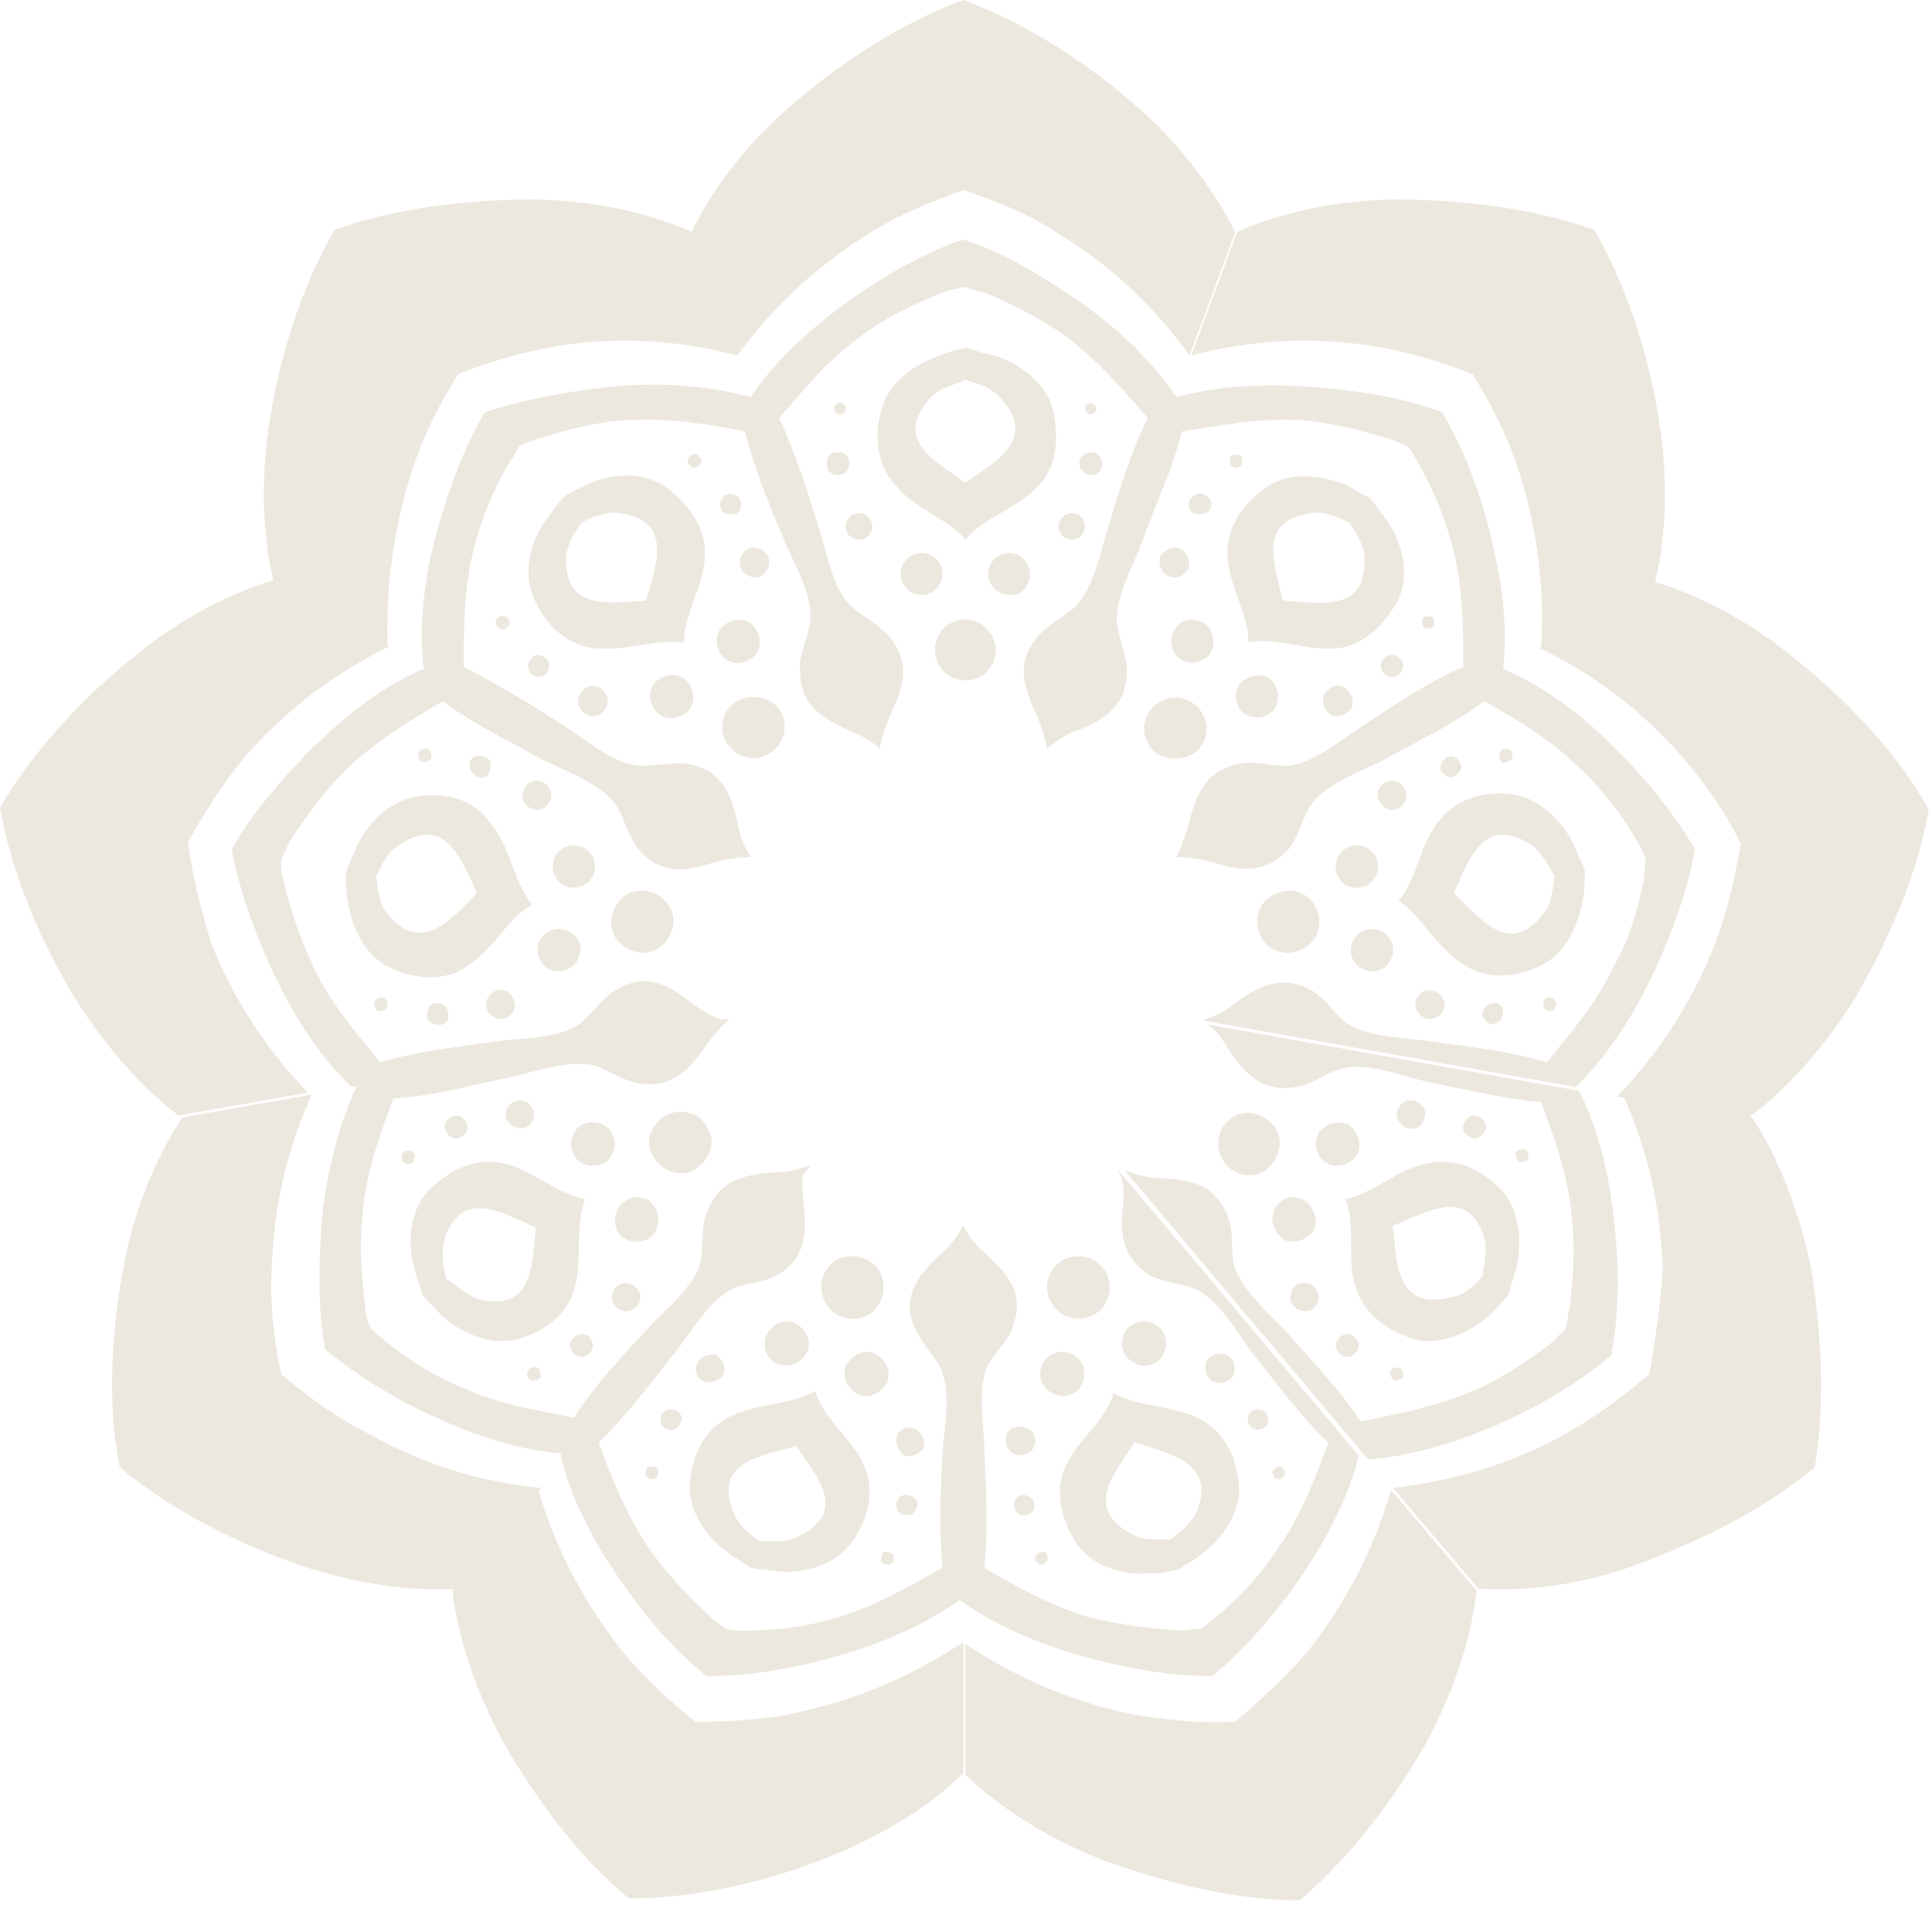 <?xml version="1.0" encoding="UTF-8"?> <svg xmlns="http://www.w3.org/2000/svg" width="95" height="94" viewBox="0 0 95 94" fill="none"><path d="M41.767 22.799C41.767 22.519 41.58 22.239 41.207 22.239C40.833 22.239 40.647 22.425 40.647 22.799C40.647 23.079 40.833 23.359 41.207 23.359C41.58 23.359 41.767 23.079 41.767 22.799Z" fill="#ECE8DF"></path><path d="M41.301 20.37C41.456 20.37 41.581 20.245 41.581 20.09C41.581 19.935 41.456 19.809 41.301 19.809C41.146 19.809 41.02 19.935 41.02 20.09C41.02 20.245 41.146 20.37 41.301 20.37Z" fill="#ECE8DF"></path><path d="M42.702 11.493C44.197 10.559 45.786 9.905 47.374 9.344C49.056 9.905 50.645 10.559 52.046 11.493C54.663 13.082 56.718 15.044 58.493 17.473L60.736 11.4C59.521 8.97 57.559 6.634 55.784 5.139C53.541 3.177 50.458 1.121 47.374 0C44.291 1.121 41.207 3.177 38.965 5.139C37.189 6.634 35.227 8.877 34.012 11.4L36.255 17.473C38.03 15.044 40.179 13.082 42.702 11.493Z" fill="#ECE8DF"></path><path d="M47.468 26.537C48.402 25.416 49.99 25.042 51.112 23.827C52.046 22.799 52.046 21.398 51.766 20.09C51.392 18.782 50.084 17.847 48.869 17.473C48.402 17.38 48.028 17.287 47.561 17.1C47.094 17.193 46.627 17.287 46.253 17.473C45.038 17.847 43.73 18.782 43.356 20.09C42.982 21.304 43.076 22.799 44.01 23.827C44.945 25.042 46.533 25.416 47.468 26.537ZM45.692 19.622C46.159 19.062 46.813 18.968 47.468 18.688C48.121 18.875 48.776 19.062 49.243 19.622C51.018 21.585 48.962 22.706 47.468 23.734C46.066 22.706 43.917 21.678 45.692 19.622Z" fill="#ECE8DF"></path><path d="M45.318 29.247C45.886 29.247 46.346 28.786 46.346 28.219C46.346 27.651 45.886 27.191 45.318 27.191C44.751 27.191 44.291 27.651 44.291 28.219C44.291 28.786 44.751 29.247 45.318 29.247Z" fill="#ECE8DF"></path><path d="M42.235 26.536C42.596 26.536 42.888 26.244 42.888 25.883C42.888 25.522 42.596 25.229 42.235 25.229C41.874 25.229 41.581 25.522 41.581 25.883C41.581 26.244 41.874 26.536 42.235 26.536Z" fill="#ECE8DF"></path><path d="M53.634 23.359C53.914 23.359 54.194 23.173 54.194 22.799C54.194 22.519 54.008 22.239 53.634 22.239C53.354 22.239 53.074 22.425 53.074 22.799C53.074 23.079 53.354 23.359 53.634 23.359Z" fill="#ECE8DF"></path><path d="M53.635 20.37C53.822 20.37 53.916 20.183 53.916 20.09C53.916 19.996 53.729 19.809 53.635 19.809C53.448 19.809 53.355 19.996 53.355 20.09C53.355 20.183 53.448 20.37 53.635 20.37Z" fill="#ECE8DF"></path><path d="M47.468 30.461C46.627 30.461 45.973 31.116 45.973 31.956C45.973 32.797 46.627 33.452 47.468 33.452C48.309 33.452 48.963 32.797 48.963 31.956C48.963 31.209 48.309 30.461 47.468 30.461Z" fill="#ECE8DF"></path><path d="M50.645 28.219C50.645 27.658 50.177 27.191 49.617 27.191C49.056 27.191 48.589 27.658 48.589 28.219C48.589 28.779 49.056 29.247 49.617 29.247C50.177 29.34 50.645 28.873 50.645 28.219Z" fill="#ECE8DF"></path><path d="M52.7 26.536C53.061 26.536 53.353 26.244 53.353 25.883C53.353 25.522 53.061 25.229 52.7 25.229C52.339 25.229 52.046 25.522 52.046 25.883C52.046 26.244 52.339 26.536 52.7 26.536Z" fill="#ECE8DF"></path><path d="M26.163 32.33C25.976 32.517 25.883 32.797 26.07 33.077C26.256 33.264 26.537 33.358 26.817 33.171C27.003 32.984 27.097 32.704 26.91 32.424C26.63 32.144 26.35 32.144 26.163 32.33Z" fill="#ECE8DF"></path><path d="M24.482 30.368C24.388 30.462 24.294 30.649 24.482 30.836C24.575 30.929 24.762 31.023 24.949 30.836C25.043 30.742 25.137 30.555 24.949 30.368C24.856 30.274 24.575 30.274 24.482 30.368Z" fill="#ECE8DF"></path><path d="M20.276 23.079C20.837 21.398 21.585 19.903 22.519 18.407C24.107 17.753 25.789 17.286 27.471 17.006C30.461 16.539 33.358 16.726 36.255 17.473L34.012 11.399C31.489 10.278 28.499 9.811 26.163 9.811C23.173 9.811 19.529 10.185 16.445 11.306C14.763 14.203 13.736 17.66 13.268 20.65C12.895 22.893 12.801 25.976 13.455 28.593L19.062 31.863C18.968 28.873 19.342 25.976 20.276 23.079Z" fill="#ECE8DF"></path><path d="M32.33 33.452C31.863 33.825 31.863 34.48 32.237 34.947C32.611 35.414 33.265 35.414 33.732 35.04C34.199 34.666 34.199 34.012 33.825 33.545C33.452 33.078 32.797 33.078 32.33 33.452Z" fill="#ECE8DF"></path><path d="M28.686 33.919C28.406 34.199 28.312 34.573 28.593 34.947C28.873 35.227 29.247 35.321 29.62 35.04C29.901 34.76 29.994 34.386 29.714 34.013C29.434 33.639 28.966 33.639 28.686 33.919Z" fill="#ECE8DF"></path><path d="M36.254 25.228C36.441 25.042 36.534 24.762 36.347 24.481C36.161 24.295 35.881 24.201 35.6 24.388C35.414 24.575 35.32 24.855 35.507 25.135C35.694 25.322 36.067 25.322 36.254 25.228Z" fill="#ECE8DF"></path><path d="M34.387 22.894C34.48 22.8 34.574 22.613 34.387 22.426C34.293 22.332 34.106 22.239 33.919 22.426C33.825 22.52 33.732 22.707 33.919 22.894C34.013 22.987 34.2 23.081 34.387 22.894Z" fill="#ECE8DF"></path><path d="M36.068 34.573C35.414 35.133 35.32 36.068 35.881 36.722C36.441 37.376 37.376 37.469 38.03 36.909C38.684 36.348 38.778 35.413 38.217 34.76C37.75 34.199 36.722 34.105 36.068 34.573Z" fill="#ECE8DF"></path><path d="M32.704 23.921C31.583 23.173 29.994 23.267 28.873 23.827C28.499 24.014 28.032 24.201 27.658 24.481C27.378 24.855 27.098 25.229 26.817 25.602C26.07 26.63 25.696 28.219 26.257 29.433C26.817 30.648 27.752 31.676 29.153 31.863C30.742 32.05 32.237 31.396 33.639 31.583C33.639 30.088 34.666 28.779 34.666 27.191C34.666 25.789 33.732 24.668 32.704 23.921ZM27.845 27.471C27.845 26.817 28.219 26.257 28.593 25.696C29.153 25.416 29.808 25.135 30.462 25.229C33.171 25.602 32.237 27.845 31.77 29.527C30.088 29.62 27.752 30.088 27.845 27.471Z" fill="#ECE8DF"></path><path d="M37.002 32.33C37.47 31.956 37.47 31.302 37.096 30.835C36.722 30.368 36.068 30.368 35.601 30.742C35.134 31.116 35.134 31.77 35.507 32.237C35.881 32.704 36.535 32.704 37.002 32.33Z" fill="#ECE8DF"></path><path d="M37.563 28.219C37.843 27.938 37.937 27.565 37.656 27.191C37.376 26.911 37.002 26.817 36.628 27.098C36.348 27.378 36.255 27.752 36.535 28.125C36.815 28.406 37.282 28.499 37.563 28.219Z" fill="#ECE8DF"></path><path d="M21.585 49.336C21.304 49.243 21.024 49.43 21.024 49.803C20.931 50.083 21.118 50.364 21.491 50.364C21.771 50.457 22.052 50.27 22.052 49.897C22.052 49.616 21.865 49.336 21.585 49.336Z" fill="#ECE8DF"></path><path d="M18.782 49.056C18.595 49.056 18.408 49.15 18.408 49.337C18.408 49.524 18.501 49.711 18.688 49.711C18.875 49.711 19.063 49.617 19.063 49.43C19.063 49.243 18.969 49.056 18.782 49.056Z" fill="#ECE8DF"></path><path d="M9.251 41.394C10.091 39.899 11.026 38.404 12.147 37.096C14.203 34.76 16.539 33.078 19.155 31.77L13.549 28.5C10.932 29.247 8.316 30.835 6.541 32.331C4.205 34.199 1.682 36.816 0 39.712C0.561 42.983 2.056 46.347 3.551 48.87C4.765 50.832 6.634 53.261 8.783 54.85L15.137 53.728C13.082 51.579 11.493 49.15 10.372 46.347C9.905 44.758 9.437 43.076 9.251 41.394Z" fill="#ECE8DF"></path><path d="M27.658 45.692C27.098 45.599 26.537 45.972 26.444 46.533C26.35 47.094 26.724 47.654 27.285 47.748C27.845 47.841 28.406 47.467 28.499 46.907C28.686 46.346 28.219 45.785 27.658 45.692Z" fill="#ECE8DF"></path><path d="M24.761 48.682C24.388 48.589 24.014 48.869 23.921 49.243C23.827 49.617 24.107 49.99 24.481 50.084C24.855 50.177 25.229 49.897 25.322 49.523C25.322 49.149 25.135 48.776 24.761 48.682Z" fill="#ECE8DF"></path><path d="M23.547 38.217C23.827 38.31 24.107 38.123 24.107 37.75C24.2 37.469 24.013 37.189 23.64 37.189C23.36 37.096 23.08 37.283 23.08 37.656C23.08 37.843 23.266 38.123 23.547 38.217Z" fill="#ECE8DF"></path><path d="M20.837 37.47C21.024 37.47 21.212 37.377 21.212 37.19C21.212 37.003 21.118 36.815 20.931 36.815C20.744 36.815 20.557 36.909 20.557 37.096C20.557 37.283 20.65 37.47 20.837 37.47Z" fill="#ECE8DF"></path><path d="M31.863 43.824C31.022 43.637 30.275 44.197 30.088 45.038C29.901 45.879 30.462 46.627 31.302 46.814C32.144 47.001 32.891 46.44 33.078 45.599C33.265 44.758 32.704 44.011 31.863 43.824Z" fill="#ECE8DF"></path><path d="M20.557 39.151C19.248 39.338 18.127 40.366 17.567 41.581C17.38 41.955 17.193 42.422 17.006 42.889C17.006 43.356 17.006 43.823 17.099 44.291C17.286 45.599 17.94 47 19.155 47.561C20.276 48.122 21.771 48.309 22.893 47.561C24.294 46.72 24.855 45.225 26.163 44.477C25.229 43.356 25.135 41.674 24.107 40.46C23.266 39.245 21.865 38.965 20.557 39.151ZM19.061 44.945C18.594 44.384 18.594 43.73 18.501 43.076C18.781 42.515 19.061 41.861 19.716 41.487C21.958 40.086 22.706 42.328 23.453 43.917C22.238 45.132 20.744 47 19.061 44.945Z" fill="#ECE8DF"></path><path d="M28.406 41.581C27.845 41.487 27.285 41.861 27.191 42.422C27.098 42.982 27.471 43.543 28.032 43.636C28.593 43.73 29.153 43.356 29.247 42.795C29.34 42.235 28.966 41.674 28.406 41.581Z" fill="#ECE8DF"></path><path d="M27.097 39.245C27.191 38.871 26.911 38.497 26.537 38.404C26.163 38.31 25.789 38.591 25.696 38.965C25.602 39.338 25.883 39.712 26.256 39.806C26.63 39.899 27.004 39.619 27.097 39.245Z" fill="#ECE8DF"></path><path d="M28.312 65.688C28.032 65.875 27.939 66.155 28.125 66.435C28.312 66.715 28.592 66.808 28.872 66.622C29.153 66.435 29.246 66.155 29.059 65.875C28.966 65.595 28.592 65.501 28.312 65.688Z" fill="#ECE8DF"></path><path d="M26.07 67.277C25.883 67.371 25.883 67.558 25.977 67.745C26.07 67.932 26.257 67.932 26.444 67.839C26.631 67.745 26.631 67.558 26.538 67.371C26.444 67.184 26.257 67.184 26.07 67.277Z" fill="#ECE8DF"></path><path d="M34.76 59.615C34.48 60.269 34.573 61.11 34.48 61.857C34.293 63.166 32.704 64.38 31.863 65.315C30.555 66.716 29.247 68.118 28.219 69.706C26.35 69.333 24.482 69.052 22.706 68.211C21.305 67.651 19.996 66.81 18.875 65.875C18.595 65.689 18.314 65.408 18.128 65.128C18.034 64.754 17.941 64.474 17.941 64.1C17.754 62.605 17.66 61.11 17.847 59.521C18.034 57.559 18.688 55.784 19.342 54.008C21.211 53.915 23.173 53.354 25.042 52.981C26.257 52.7 28.126 52.046 29.34 52.42C29.994 52.7 30.742 53.167 31.396 53.261C32.891 53.541 33.825 52.7 34.666 51.486C35.04 50.925 35.507 50.458 35.881 50.084L17.567 53.354C16.539 55.504 15.979 58.12 15.792 60.362C15.698 62.138 15.605 64.287 15.979 66.343C17.567 67.651 19.436 68.772 21.024 69.519C23.08 70.454 25.509 71.388 27.939 71.482L39.899 57.279C39.339 57.466 38.778 57.653 38.03 57.653C36.442 57.746 35.321 58.12 34.76 59.615Z" fill="#ECE8DF"></path><path d="M13.829 67.557C13.455 65.875 13.268 64.1 13.362 62.418C13.455 59.334 14.109 56.531 15.324 53.821L8.97 54.943C7.475 57.185 6.447 60.082 6.074 62.324C5.513 65.221 5.233 68.959 5.887 72.136C8.41 74.285 11.68 75.873 14.577 76.901C16.726 77.648 19.716 78.303 22.426 78.116L26.63 73.163C23.64 72.883 20.931 72.042 18.221 70.547C16.539 69.706 15.137 68.678 13.829 67.557Z" fill="#ECE8DF"></path><path d="M28.779 58.961C27.285 58.68 26.163 57.465 24.668 57.185C23.36 56.905 22.052 57.559 21.117 58.493C20.183 59.428 19.996 61.016 20.37 62.324C20.463 62.791 20.65 63.165 20.744 63.633C21.024 64.006 21.398 64.287 21.678 64.66C22.613 65.501 24.014 66.155 25.322 65.875C26.537 65.595 27.845 64.754 28.219 63.446C28.686 61.951 28.219 60.362 28.779 58.961ZM23.64 63.913C22.986 63.726 22.519 63.259 21.958 62.885C21.771 62.231 21.678 61.577 21.865 60.923C22.706 58.4 24.668 59.614 26.35 60.362C26.163 62.044 26.257 64.473 23.64 63.913Z" fill="#ECE8DF"></path><path d="M30.742 59.054C30.275 59.335 30.088 59.989 30.368 60.549C30.648 61.017 31.302 61.203 31.863 60.923C32.33 60.643 32.517 59.989 32.237 59.428C31.956 58.867 31.302 58.681 30.742 59.054Z" fill="#ECE8DF"></path><path d="M30.462 63.166C30.088 63.352 29.994 63.82 30.181 64.1C30.368 64.474 30.835 64.567 31.116 64.38C31.489 64.193 31.583 63.726 31.396 63.446C31.209 63.166 30.742 62.979 30.462 63.166Z" fill="#ECE8DF"></path><path d="M22.706 55.877C22.986 55.69 23.079 55.41 22.892 55.13C22.706 54.849 22.425 54.756 22.145 54.943C21.865 55.13 21.772 55.41 21.959 55.69C22.145 55.97 22.425 56.063 22.706 55.877Z" fill="#ECE8DF"></path><path d="M20.371 56.718C20.277 56.531 20.09 56.531 19.903 56.625C19.716 56.718 19.716 56.906 19.809 57.093C19.903 57.28 20.09 57.28 20.277 57.186C20.371 56.999 20.465 56.812 20.371 56.718Z" fill="#ECE8DF"></path><path d="M32.704 54.849C31.957 55.317 31.676 56.251 32.143 56.905C32.611 57.653 33.545 57.933 34.199 57.466C34.947 56.999 35.227 56.064 34.76 55.41C34.386 54.663 33.452 54.476 32.704 54.849Z" fill="#ECE8DF"></path><path d="M30.088 55.691C29.808 55.223 29.154 55.036 28.593 55.317C28.126 55.597 27.939 56.251 28.219 56.812C28.499 57.279 29.154 57.466 29.714 57.186C30.181 56.905 30.368 56.251 30.088 55.691Z" fill="#ECE8DF"></path><path d="M25.883 55.41C26.257 55.223 26.35 54.756 26.163 54.475C25.976 54.102 25.509 54.008 25.229 54.195C24.855 54.382 24.762 54.849 24.948 55.129C25.135 55.41 25.602 55.597 25.883 55.41Z" fill="#ECE8DF"></path><path d="M44.758 73.537C44.477 73.444 44.197 73.537 44.104 73.818C44.011 74.098 44.104 74.378 44.384 74.471C44.664 74.565 44.944 74.471 45.038 74.191C45.224 73.911 45.038 73.631 44.758 73.537Z" fill="#ECE8DF"></path><path d="M43.73 76.34C43.543 76.247 43.356 76.34 43.356 76.528C43.263 76.715 43.356 76.902 43.543 76.902C43.73 76.995 43.917 76.902 43.917 76.715C44.011 76.528 43.917 76.34 43.73 76.34Z" fill="#ECE8DF"></path><path d="M34.199 84.657C32.891 83.629 31.583 82.414 30.462 81.013C28.593 78.583 27.285 76.06 26.444 73.164L22.239 78.116C22.519 80.826 23.64 83.629 24.762 85.684C26.257 88.301 28.406 91.291 30.929 93.347C34.199 93.347 37.75 92.506 40.553 91.384C42.702 90.543 45.412 89.142 47.374 87.18V80.732C44.851 82.414 42.235 83.535 39.245 84.189C37.656 84.563 35.881 84.657 34.199 84.657Z" fill="#ECE8DF"></path><path d="M40.086 68.398C38.778 69.145 37.189 68.959 35.787 69.706C34.573 70.36 34.012 71.668 33.919 72.977C33.825 74.285 34.76 75.593 35.787 76.34C36.161 76.621 36.535 76.808 36.909 77.088C37.376 77.181 37.843 77.181 38.31 77.275C39.618 77.368 41.114 76.901 41.861 75.873C42.608 74.845 43.076 73.444 42.515 72.136C41.954 70.734 40.553 69.893 40.086 68.398ZM39.338 75.499C38.684 75.873 38.03 75.78 37.376 75.78C36.815 75.406 36.348 75.032 36.068 74.378C35.04 71.855 37.469 71.575 39.151 71.108C40.086 72.509 41.767 74.285 39.338 75.499Z" fill="#ECE8DF"></path><path d="M42.982 66.529C42.422 66.343 41.861 66.623 41.581 67.183C41.394 67.744 41.674 68.305 42.235 68.585C42.795 68.772 43.356 68.492 43.636 67.931C43.823 67.37 43.543 66.81 42.982 66.529Z" fill="#ECE8DF"></path><path d="M44.104 70.641C44.011 71.015 44.197 71.388 44.478 71.575C44.851 71.669 45.225 71.482 45.412 71.202C45.505 70.828 45.319 70.454 45.038 70.267C44.571 70.08 44.197 70.267 44.104 70.641Z" fill="#ECE8DF"></path><path d="M33.171 69.332C32.891 69.239 32.61 69.332 32.517 69.612C32.424 69.893 32.517 70.173 32.797 70.266C33.077 70.36 33.357 70.266 33.451 69.986C33.638 69.706 33.451 69.426 33.171 69.332Z" fill="#ECE8DF"></path><path d="M32.144 72.136C31.957 72.042 31.77 72.136 31.77 72.323C31.676 72.51 31.77 72.697 31.957 72.697C32.144 72.791 32.331 72.697 32.331 72.51C32.425 72.323 32.331 72.136 32.144 72.136Z" fill="#ECE8DF"></path><path d="M41.394 64.754C42.235 65.034 43.076 64.66 43.356 63.819C43.637 62.978 43.263 62.138 42.422 61.857C41.581 61.577 40.74 61.951 40.46 62.792C40.179 63.539 40.647 64.474 41.394 64.754Z" fill="#ECE8DF"></path><path d="M38.31 67.09C38.871 67.277 39.432 66.996 39.712 66.436C39.899 65.875 39.618 65.314 39.058 65.034C38.497 64.847 37.937 65.128 37.656 65.688C37.469 66.342 37.75 66.903 38.31 67.09Z" fill="#ECE8DF"></path><path d="M34.666 67.931C35.04 68.025 35.414 67.838 35.601 67.557C35.694 67.184 35.507 66.81 35.227 66.623C34.853 66.529 34.479 66.716 34.293 66.997C34.106 67.464 34.292 67.838 34.666 67.931Z" fill="#ECE8DF"></path><path d="M62.044 70.266C62.324 70.173 62.417 69.893 62.324 69.612C62.23 69.332 61.95 69.239 61.67 69.332C61.39 69.426 61.297 69.706 61.39 69.986C61.483 70.266 61.857 70.36 62.044 70.266Z" fill="#ECE8DF"></path><path d="M62.979 72.697C63.166 72.604 63.26 72.416 63.166 72.323C63.073 72.136 62.886 72.042 62.792 72.136C62.605 72.229 62.511 72.416 62.605 72.51C62.605 72.697 62.792 72.791 62.979 72.697Z" fill="#ECE8DF"></path><path d="M55.223 59.241C55.036 60.736 55.223 61.857 56.531 62.698C57.185 63.072 58.026 63.072 58.681 63.352C59.895 63.819 60.83 65.501 61.577 66.529C62.792 68.024 63.913 69.613 65.315 70.921C64.661 72.696 64.007 74.472 62.885 76.06C62.044 77.368 61.017 78.49 59.895 79.424C59.615 79.611 59.335 79.891 59.054 80.078C58.681 80.078 58.307 80.171 58.026 80.171C56.531 80.078 55.036 79.891 53.541 79.517C51.672 78.957 49.991 78.022 48.402 77.088C48.589 75.219 48.495 73.257 48.402 71.388C48.402 70.173 48.028 68.211 48.589 67.09C48.963 66.436 49.617 65.875 49.804 65.221C50.364 63.726 49.71 62.792 48.589 61.764C48.028 61.297 47.655 60.829 47.374 60.269C47.094 60.736 46.72 61.297 46.16 61.764C45.038 62.792 44.384 63.819 44.945 65.221C45.225 65.875 45.786 66.529 46.16 67.09C46.814 68.211 46.44 70.173 46.346 71.388C46.253 73.257 46.16 75.219 46.346 77.088C44.664 78.022 43.076 78.957 41.207 79.517C39.712 79.985 38.217 80.171 36.722 80.171C36.348 80.171 35.974 80.171 35.694 80.078C35.414 79.891 35.134 79.704 34.853 79.424C33.732 78.396 32.704 77.275 31.863 76.06C30.742 74.378 30.088 72.696 29.434 70.921C30.835 69.613 31.957 68.024 33.171 66.529C33.919 65.595 34.947 63.819 36.068 63.352C36.722 63.072 37.563 63.072 38.217 62.698C39.525 61.951 39.712 60.736 39.525 59.241C39.432 58.493 39.432 57.933 39.525 57.372L27.565 71.575C28.126 73.911 29.434 76.247 30.742 78.022C31.77 79.517 33.171 81.199 34.76 82.414C36.816 82.414 38.965 82.04 40.647 81.573C42.796 81.012 45.225 80.078 47.187 78.676C49.15 80.078 51.579 81.012 53.728 81.573C55.504 82.04 57.559 82.414 59.615 82.414C61.203 81.106 62.605 79.424 63.633 78.022C64.941 76.153 66.249 73.911 66.81 71.575L54.849 57.372C55.223 57.839 55.317 58.493 55.223 59.241Z" fill="#ECE8DF"></path><path d="M60.736 84.657C59.054 84.751 57.279 84.564 55.597 84.283C52.607 83.629 49.991 82.508 47.468 80.826V87.273C49.43 89.142 52.046 90.637 54.289 91.478C57.092 92.506 60.643 93.44 63.913 93.44C66.436 91.291 68.585 88.395 70.08 85.778C71.202 83.723 72.323 80.919 72.603 78.21L68.398 73.257C67.557 76.154 66.249 78.677 64.38 81.106C63.353 82.321 62.044 83.536 60.736 84.657Z" fill="#ECE8DF"></path><path d="M56.625 67.09C57.185 66.903 57.466 66.249 57.279 65.688C57.092 65.128 56.438 64.847 55.877 65.034C55.317 65.221 55.036 65.875 55.223 66.436C55.504 66.996 56.064 67.277 56.625 67.09Z" fill="#ECE8DF"></path><path d="M60.269 67.931C60.643 67.837 60.83 67.37 60.643 66.996C60.549 66.623 60.082 66.436 59.708 66.623C59.334 66.716 59.148 67.183 59.334 67.557C59.428 67.931 59.895 68.118 60.269 67.931Z" fill="#ECE8DF"></path><path d="M50.177 73.537C49.897 73.63 49.803 73.911 49.897 74.191C49.99 74.471 50.27 74.564 50.55 74.471C50.831 74.377 50.924 74.097 50.831 73.817C50.737 73.63 50.457 73.444 50.177 73.537Z" fill="#ECE8DF"></path><path d="M51.112 76.34C50.925 76.434 50.831 76.621 50.925 76.715C51.019 76.902 51.206 76.995 51.299 76.902C51.486 76.808 51.58 76.621 51.486 76.528C51.486 76.34 51.299 76.247 51.112 76.34Z" fill="#ECE8DF"></path><path d="M53.541 64.754C54.382 64.474 54.756 63.539 54.475 62.792C54.195 61.951 53.261 61.577 52.513 61.857C51.672 62.138 51.298 63.072 51.579 63.819C51.859 64.567 52.7 65.034 53.541 64.754Z" fill="#ECE8DF"></path><path d="M52.327 72.229C51.859 73.537 52.233 74.846 52.981 75.967C53.822 77.088 55.317 77.462 56.532 77.368C56.999 77.368 57.466 77.275 57.933 77.182C58.307 76.901 58.774 76.714 59.054 76.434C60.082 75.687 61.017 74.378 60.923 73.07C60.83 71.762 60.269 70.454 59.054 69.8C57.653 69.052 56.064 69.239 54.756 68.492C54.382 69.893 52.981 70.734 52.327 72.229ZM58.867 74.285C58.587 74.939 58.026 75.313 57.559 75.687C56.905 75.687 56.251 75.78 55.597 75.406C53.261 74.098 54.849 72.416 55.784 70.921C57.466 71.482 59.802 71.856 58.867 74.285Z" fill="#ECE8DF"></path><path d="M52.607 68.585C53.167 68.398 53.448 67.744 53.261 67.183C53.074 66.623 52.42 66.343 51.859 66.529C51.299 66.716 51.018 67.37 51.205 67.931C51.485 68.492 52.046 68.772 52.607 68.585Z" fill="#ECE8DF"></path><path d="M49.897 70.174C49.523 70.267 49.337 70.734 49.523 71.108C49.617 71.482 50.084 71.669 50.458 71.482C50.832 71.388 51.019 70.921 50.832 70.547C50.738 70.267 50.271 70.08 49.897 70.174Z" fill="#ECE8DF"></path><path d="M72.229 55.877C72.509 56.063 72.79 55.97 72.976 55.69C73.163 55.41 73.07 55.13 72.79 54.943C72.509 54.756 72.229 54.849 72.043 55.13C71.856 55.41 71.949 55.783 72.229 55.877Z" fill="#ECE8DF"></path><path d="M74.659 57.093C74.846 57.186 75.033 57.093 75.126 56.999C75.22 56.812 75.126 56.625 75.033 56.531C74.846 56.438 74.659 56.531 74.565 56.625C74.472 56.812 74.565 56.999 74.659 57.093Z" fill="#ECE8DF"></path><path d="M60.456 51.672C61.297 52.887 62.138 53.728 63.726 53.448C64.474 53.354 65.128 52.794 65.782 52.607C66.996 52.14 68.865 52.887 70.08 53.167C71.949 53.541 73.817 54.008 75.78 54.195C76.434 55.971 77.088 57.746 77.275 59.708C77.462 61.203 77.368 62.792 77.181 64.287C77.088 64.661 77.088 64.941 76.995 65.315C76.714 65.595 76.527 65.782 76.247 66.062C75.032 66.997 73.724 67.838 72.416 68.398C70.641 69.146 68.772 69.519 66.903 69.893C65.875 68.305 64.474 66.903 63.259 65.502C62.418 64.567 60.923 63.352 60.642 62.044C60.549 61.297 60.642 60.456 60.362 59.802C59.801 58.307 58.68 58.026 57.185 57.933C56.438 57.933 55.877 57.746 55.316 57.559L67.277 71.762C69.706 71.575 72.136 70.734 74.191 69.8C75.78 69.052 77.742 67.931 79.237 66.623C79.611 64.567 79.611 62.418 79.424 60.643C79.237 58.4 78.77 55.877 77.649 53.635L59.334 50.364C59.708 50.551 60.082 51.018 60.456 51.672Z" fill="#ECE8DF"></path><path d="M81.106 67.557C79.798 68.678 78.396 69.706 76.901 70.547C74.192 72.042 71.482 72.79 68.492 73.163L72.697 78.116C75.406 78.303 78.396 77.742 80.546 76.901C83.349 75.873 86.713 74.285 89.235 72.135C89.796 68.865 89.516 65.221 89.049 62.324C88.581 60.082 87.647 57.185 86.152 54.943L79.798 53.821C81.013 56.531 81.667 59.334 81.76 62.418C81.667 64.1 81.386 65.875 81.106 67.557Z" fill="#ECE8DF"></path><path d="M65.221 57.186C65.689 57.466 66.343 57.279 66.716 56.812C66.997 56.345 66.81 55.691 66.343 55.317C65.875 55.036 65.221 55.223 64.847 55.691C64.567 56.251 64.754 56.905 65.221 57.186Z" fill="#ECE8DF"></path><path d="M69.052 55.41C69.426 55.597 69.8 55.503 69.987 55.129C70.174 54.756 70.08 54.382 69.707 54.195C69.333 54.008 68.959 54.102 68.772 54.475C68.585 54.756 68.679 55.129 69.052 55.41Z" fill="#ECE8DF"></path><path d="M66.529 65.688C66.249 65.501 65.969 65.595 65.782 65.875C65.595 66.155 65.688 66.435 65.969 66.622C66.249 66.808 66.529 66.715 66.716 66.435C66.902 66.155 66.809 65.875 66.529 65.688Z" fill="#ECE8DF"></path><path d="M68.866 67.277C68.679 67.183 68.492 67.277 68.398 67.371C68.305 67.464 68.398 67.745 68.492 67.838C68.679 67.932 68.866 67.838 68.96 67.745C69.053 67.558 68.96 67.371 68.866 67.277Z" fill="#ECE8DF"></path><path d="M60.642 57.559C61.39 58.026 62.325 57.746 62.698 56.998C63.165 56.251 62.885 55.316 62.138 54.943C61.39 54.476 60.456 54.756 60.082 55.503C59.708 56.157 59.895 57.092 60.642 57.559Z" fill="#ECE8DF"></path><path d="M66.716 63.446C67.184 64.754 68.398 65.501 69.613 65.875C70.921 66.155 72.323 65.501 73.257 64.66C73.537 64.38 73.911 64.006 74.192 63.633C74.285 63.165 74.472 62.698 74.565 62.324C74.846 61.11 74.752 59.521 73.818 58.493C72.883 57.559 71.669 56.905 70.267 57.185C68.679 57.465 67.557 58.68 66.156 58.961C66.716 60.362 66.156 61.951 66.716 63.446ZM72.977 60.829C73.164 61.483 72.977 62.137 72.883 62.791C72.416 63.259 71.949 63.726 71.201 63.819C68.585 64.38 68.679 61.951 68.492 60.269C70.174 59.614 72.136 58.306 72.977 60.829Z" fill="#ECE8DF"></path><path d="M62.698 59.428C62.418 59.895 62.605 60.549 63.072 60.923C63.539 61.203 64.193 61.017 64.567 60.549C64.847 60.082 64.66 59.428 64.193 59.054C63.633 58.681 62.978 58.867 62.698 59.428Z" fill="#ECE8DF"></path><path d="M64.474 63.166C64.1 62.979 63.726 63.072 63.539 63.446C63.352 63.82 63.446 64.194 63.82 64.38C64.193 64.567 64.567 64.474 64.754 64.1C64.941 63.82 64.847 63.353 64.474 63.166Z" fill="#ECE8DF"></path><path d="M71.388 38.216C71.668 38.123 71.855 37.936 71.855 37.656C71.761 37.376 71.575 37.189 71.294 37.189C71.014 37.282 70.828 37.469 70.828 37.749C70.828 38.029 71.108 38.216 71.388 38.216Z" fill="#ECE8DF"></path><path d="M74.098 37.47C74.285 37.47 74.379 37.283 74.379 37.096C74.379 36.909 74.192 36.815 74.005 36.815C73.818 36.815 73.724 37.003 73.724 37.19C73.724 37.47 73.911 37.564 74.098 37.47Z" fill="#ECE8DF"></path><path d="M73.911 32.891C74.192 30.462 73.724 27.939 73.164 25.79C72.697 24.014 71.949 22.052 70.921 20.276C68.959 19.529 66.903 19.249 65.034 19.062C62.792 18.875 60.176 18.875 57.84 19.529C56.532 17.567 54.569 15.791 52.7 14.577C51.205 13.549 49.337 12.428 47.374 11.773C45.412 12.428 43.543 13.549 42.048 14.577C40.179 15.885 38.217 17.567 36.909 19.529C34.573 18.875 31.957 18.781 29.714 19.062C27.939 19.249 25.79 19.622 23.827 20.276C22.8 22.052 22.052 24.108 21.585 25.79C20.931 27.939 20.557 30.555 20.837 32.891C18.595 33.825 16.633 35.507 15.044 37.096C13.829 38.404 12.334 39.992 11.4 41.768C11.774 43.823 12.521 45.786 13.269 47.468C14.203 49.523 15.511 51.766 17.287 53.448L35.601 50.177C35.04 49.99 34.48 49.71 33.919 49.243C32.704 48.309 31.676 47.841 30.275 48.682C29.621 49.056 29.154 49.804 28.593 50.271C27.565 51.112 25.603 51.018 24.388 51.205C22.519 51.486 20.557 51.672 18.688 52.233C17.474 50.738 16.259 49.336 15.418 47.561C14.764 46.159 14.296 44.758 13.923 43.263C13.829 42.889 13.829 42.609 13.829 42.235C14.016 41.955 14.11 41.581 14.296 41.3C15.137 39.992 16.072 38.778 17.1 37.75C18.501 36.442 20.183 35.414 21.772 34.479C23.267 35.601 25.042 36.442 26.724 37.376C27.845 37.937 29.714 38.591 30.368 39.712C30.742 40.366 30.929 41.207 31.396 41.768C32.424 42.982 33.639 42.889 35.04 42.422C35.694 42.235 36.348 42.142 36.909 42.142C36.629 41.674 36.348 41.114 36.255 40.366C35.881 38.871 35.414 37.843 33.825 37.563C33.078 37.469 32.331 37.656 31.583 37.656C30.275 37.656 28.78 36.348 27.752 35.694C26.163 34.666 24.482 33.638 22.8 32.797C22.8 30.929 22.8 29.06 23.267 27.098C23.641 25.603 24.201 24.201 24.949 22.893C25.136 22.613 25.323 22.332 25.509 21.958C25.79 21.771 26.163 21.678 26.444 21.585C27.845 21.117 29.34 20.744 30.929 20.65C32.891 20.557 34.76 20.837 36.629 21.211C37.096 23.08 37.843 24.855 38.591 26.63C39.058 27.752 40.086 29.434 39.806 30.742C39.712 31.489 39.245 32.237 39.339 32.984C39.339 34.573 40.273 35.227 41.675 35.881C42.329 36.161 42.889 36.442 43.263 36.815C43.356 36.255 43.543 35.694 43.824 35.04C44.478 33.732 44.758 32.517 43.73 31.302C43.263 30.742 42.516 30.368 41.955 29.901C40.927 29.06 40.647 27.098 40.273 25.976C39.712 24.201 39.152 22.332 38.311 20.557C39.525 19.155 40.74 17.66 42.329 16.539C43.543 15.604 44.945 14.95 46.346 14.39C46.627 14.296 47.001 14.203 47.374 14.109C47.748 14.203 48.028 14.296 48.402 14.39C49.804 14.95 51.205 15.698 52.42 16.539C54.009 17.754 55.223 19.155 56.438 20.557C55.597 22.239 55.036 24.108 54.476 25.976C54.102 27.191 53.728 29.06 52.794 29.901C52.233 30.368 51.486 30.742 51.019 31.302C49.991 32.517 50.271 33.638 50.925 35.04C51.205 35.694 51.392 36.255 51.486 36.815C51.953 36.442 52.42 36.068 53.074 35.881C54.476 35.32 55.41 34.573 55.41 32.984C55.41 32.237 55.036 31.489 54.943 30.742C54.756 29.434 55.784 27.752 56.158 26.63C56.812 24.855 57.653 23.08 58.12 21.211C59.989 20.931 61.858 20.557 63.82 20.65C65.315 20.744 66.81 21.117 68.305 21.585C68.679 21.678 68.959 21.865 69.239 21.958C69.426 22.239 69.613 22.519 69.8 22.893C70.547 24.201 71.108 25.603 71.482 27.098C71.949 29.06 71.949 30.929 71.949 32.797C70.174 33.545 68.585 34.666 66.997 35.694C65.969 36.348 64.474 37.656 63.166 37.656C62.418 37.656 61.577 37.376 60.923 37.563C59.428 37.843 58.867 38.871 58.494 40.366C58.307 41.02 58.12 41.581 57.84 42.142C58.4 42.142 59.054 42.235 59.708 42.422C61.11 42.889 62.325 42.889 63.353 41.768C63.82 41.207 64.007 40.366 64.38 39.712C65.034 38.591 66.903 37.937 68.025 37.376C69.707 36.442 71.482 35.601 72.977 34.479C74.659 35.414 76.247 36.348 77.649 37.75C78.77 38.778 79.705 39.992 80.452 41.3C80.639 41.581 80.826 41.955 80.919 42.235C80.919 42.609 80.826 42.982 80.826 43.263C80.546 44.758 80.078 46.253 79.331 47.561C78.49 49.336 77.275 50.738 76.061 52.233C74.192 51.672 72.323 51.486 70.361 51.205C69.146 51.018 67.184 51.018 66.156 50.271C65.595 49.804 65.128 49.056 64.474 48.682C63.072 47.935 62.044 48.402 60.83 49.243C60.269 49.71 59.708 49.99 59.148 50.177L77.462 53.448C79.237 51.766 80.546 49.523 81.48 47.468C82.228 45.786 82.975 43.823 83.349 41.768C82.321 39.992 80.919 38.31 79.705 37.096C78.21 35.507 76.154 33.825 73.911 32.891Z" fill="#ECE8DF"></path><path d="M66.903 43.636C67.464 43.543 67.838 42.982 67.744 42.422C67.651 41.861 67.09 41.487 66.53 41.581C65.969 41.674 65.595 42.235 65.689 42.795C65.782 43.356 66.249 43.73 66.903 43.636Z" fill="#ECE8DF"></path><path d="M68.585 39.806C68.959 39.712 69.239 39.338 69.146 38.965C69.052 38.591 68.679 38.31 68.305 38.404C67.931 38.497 67.651 38.871 67.744 39.245C67.931 39.619 68.211 39.899 68.585 39.806Z" fill="#ECE8DF"></path><path d="M73.35 49.336C73.07 49.43 72.883 49.616 72.883 49.897C72.977 50.177 73.163 50.364 73.444 50.364C73.724 50.27 73.91 50.083 73.91 49.803C73.91 49.43 73.63 49.243 73.35 49.336Z" fill="#ECE8DF"></path><path d="M76.154 49.056C75.967 49.056 75.874 49.243 75.874 49.43C75.874 49.617 76.061 49.711 76.248 49.711C76.435 49.711 76.528 49.524 76.528 49.337C76.435 49.15 76.341 48.963 76.154 49.056Z" fill="#ECE8DF"></path><path d="M91.291 48.963C92.786 46.346 94.281 43.076 94.842 39.806C93.253 36.909 90.637 34.293 88.301 32.424C86.526 30.929 83.909 29.34 81.293 28.593L75.686 31.863C78.396 33.171 80.639 34.853 82.695 37.189C83.816 38.497 84.844 39.899 85.591 41.487C85.311 43.169 84.937 44.851 84.283 46.533C83.162 49.337 81.573 51.766 79.518 53.915L85.871 55.036C88.207 53.354 90.076 50.925 91.291 48.963Z" fill="#ECE8DF"></path><path d="M63.633 46.814C64.474 46.627 65.034 45.879 64.847 45.038C64.66 44.197 63.913 43.637 63.072 43.824C62.231 44.011 61.67 44.758 61.857 45.599C61.951 46.44 62.792 47.001 63.633 46.814Z" fill="#ECE8DF"></path><path d="M72.042 47.468C73.164 48.215 74.659 48.028 75.78 47.468C76.995 46.907 77.649 45.412 77.836 44.197C77.929 43.73 77.929 43.263 77.929 42.796C77.742 42.328 77.555 41.955 77.368 41.487C76.808 40.366 75.686 39.245 74.378 39.058C73.07 38.871 71.669 39.245 70.828 40.273C69.8 41.487 69.706 43.169 68.772 44.291C69.987 45.132 70.641 46.627 72.042 47.468ZM75.219 41.487C75.78 41.861 76.06 42.422 76.434 43.076C76.341 43.73 76.341 44.384 75.873 44.945C74.192 47.094 72.79 45.132 71.482 43.917C72.229 42.328 72.883 40.086 75.219 41.487Z" fill="#ECE8DF"></path><path d="M67.277 45.692C66.716 45.785 66.342 46.346 66.436 46.907C66.529 47.467 67.09 47.841 67.65 47.748C68.211 47.654 68.585 47.094 68.491 46.533C68.398 45.972 67.837 45.599 67.277 45.692Z" fill="#ECE8DF"></path><path d="M70.174 48.682C69.8 48.776 69.519 49.149 69.613 49.523C69.706 49.897 70.08 50.177 70.454 50.084C70.828 49.99 71.108 49.617 71.014 49.243C70.921 48.869 70.547 48.682 70.174 48.682Z" fill="#ECE8DF"></path><path d="M59.427 25.135C59.614 24.948 59.614 24.575 59.334 24.388C59.147 24.201 58.773 24.201 58.587 24.481C58.4 24.668 58.4 25.042 58.68 25.228C58.867 25.322 59.24 25.322 59.427 25.135Z" fill="#ECE8DF"></path><path d="M61.017 22.893C61.111 22.8 61.111 22.519 61.017 22.426C60.923 22.332 60.643 22.332 60.549 22.426C60.456 22.519 60.456 22.8 60.549 22.893C60.736 23.081 60.923 22.987 61.017 22.893Z" fill="#ECE8DF"></path><path d="M67.464 17.006C69.146 17.286 70.828 17.753 72.416 18.407C73.35 19.903 74.098 21.398 74.659 23.079C75.593 25.976 75.967 28.873 75.78 31.863L81.386 28.593C82.04 25.976 81.947 22.893 81.573 20.65C81.106 17.66 80.078 14.203 78.396 11.306C75.313 10.185 71.668 9.811 68.678 9.811C66.342 9.811 63.352 10.278 60.83 11.399L58.587 17.473C61.484 16.726 64.38 16.539 67.464 17.006Z" fill="#ECE8DF"></path><path d="M57.84 30.835C57.466 31.302 57.559 31.956 57.933 32.33C58.4 32.704 59.054 32.611 59.428 32.237C59.802 31.77 59.708 31.116 59.334 30.742C58.867 30.368 58.213 30.368 57.84 30.835Z" fill="#ECE8DF"></path><path d="M58.307 28.125C58.587 27.845 58.493 27.378 58.213 27.098C57.933 26.817 57.466 26.911 57.185 27.191C56.905 27.471 56.998 27.938 57.279 28.219C57.653 28.499 58.12 28.406 58.307 28.125Z" fill="#ECE8DF"></path><path d="M68.024 32.424C67.837 32.611 67.837 32.984 68.118 33.171C68.304 33.358 68.678 33.358 68.865 33.077C69.051 32.891 69.051 32.517 68.771 32.33C68.585 32.144 68.211 32.144 68.024 32.424Z" fill="#ECE8DF"></path><path d="M70.454 30.836C70.548 30.742 70.548 30.462 70.454 30.368C70.361 30.274 70.08 30.274 69.987 30.368C69.893 30.462 69.893 30.742 69.987 30.836C70.174 30.929 70.361 30.929 70.454 30.836Z" fill="#ECE8DF"></path><path d="M58.961 36.816C59.521 36.161 59.428 35.227 58.774 34.666C58.12 34.106 57.185 34.199 56.624 34.853C56.064 35.507 56.157 36.442 56.811 37.002C57.465 37.47 58.493 37.376 58.961 36.816Z" fill="#ECE8DF"></path><path d="M65.875 31.863C67.183 31.676 68.211 30.555 68.772 29.433C69.333 28.219 68.959 26.724 68.211 25.602C67.931 25.229 67.651 24.855 67.37 24.481C66.903 24.294 66.529 24.014 66.156 23.827C64.941 23.36 63.446 23.173 62.325 23.92C61.203 24.668 60.362 25.789 60.362 27.191C60.362 28.779 61.39 30.087 61.39 31.582C62.792 31.302 64.287 32.05 65.875 31.863ZM64.474 25.229C65.128 25.135 65.782 25.415 66.343 25.696C66.716 26.256 67.09 26.817 67.09 27.471C67.183 30.181 64.847 29.62 63.072 29.527C62.698 27.751 61.764 25.602 64.474 25.229Z" fill="#ECE8DF"></path><path d="M61.016 33.545C60.642 34.012 60.736 34.666 61.11 35.04C61.577 35.414 62.231 35.32 62.605 34.946C62.978 34.479 62.885 33.825 62.511 33.451C62.138 33.078 61.483 33.171 61.016 33.545Z" fill="#ECE8DF"></path><path d="M65.221 34.013C64.941 34.293 65.034 34.76 65.314 35.04C65.595 35.321 66.062 35.227 66.342 34.947C66.623 34.667 66.529 34.199 66.249 33.919C65.969 33.639 65.501 33.639 65.221 34.013Z" fill="#ECE8DF"></path></svg> 
